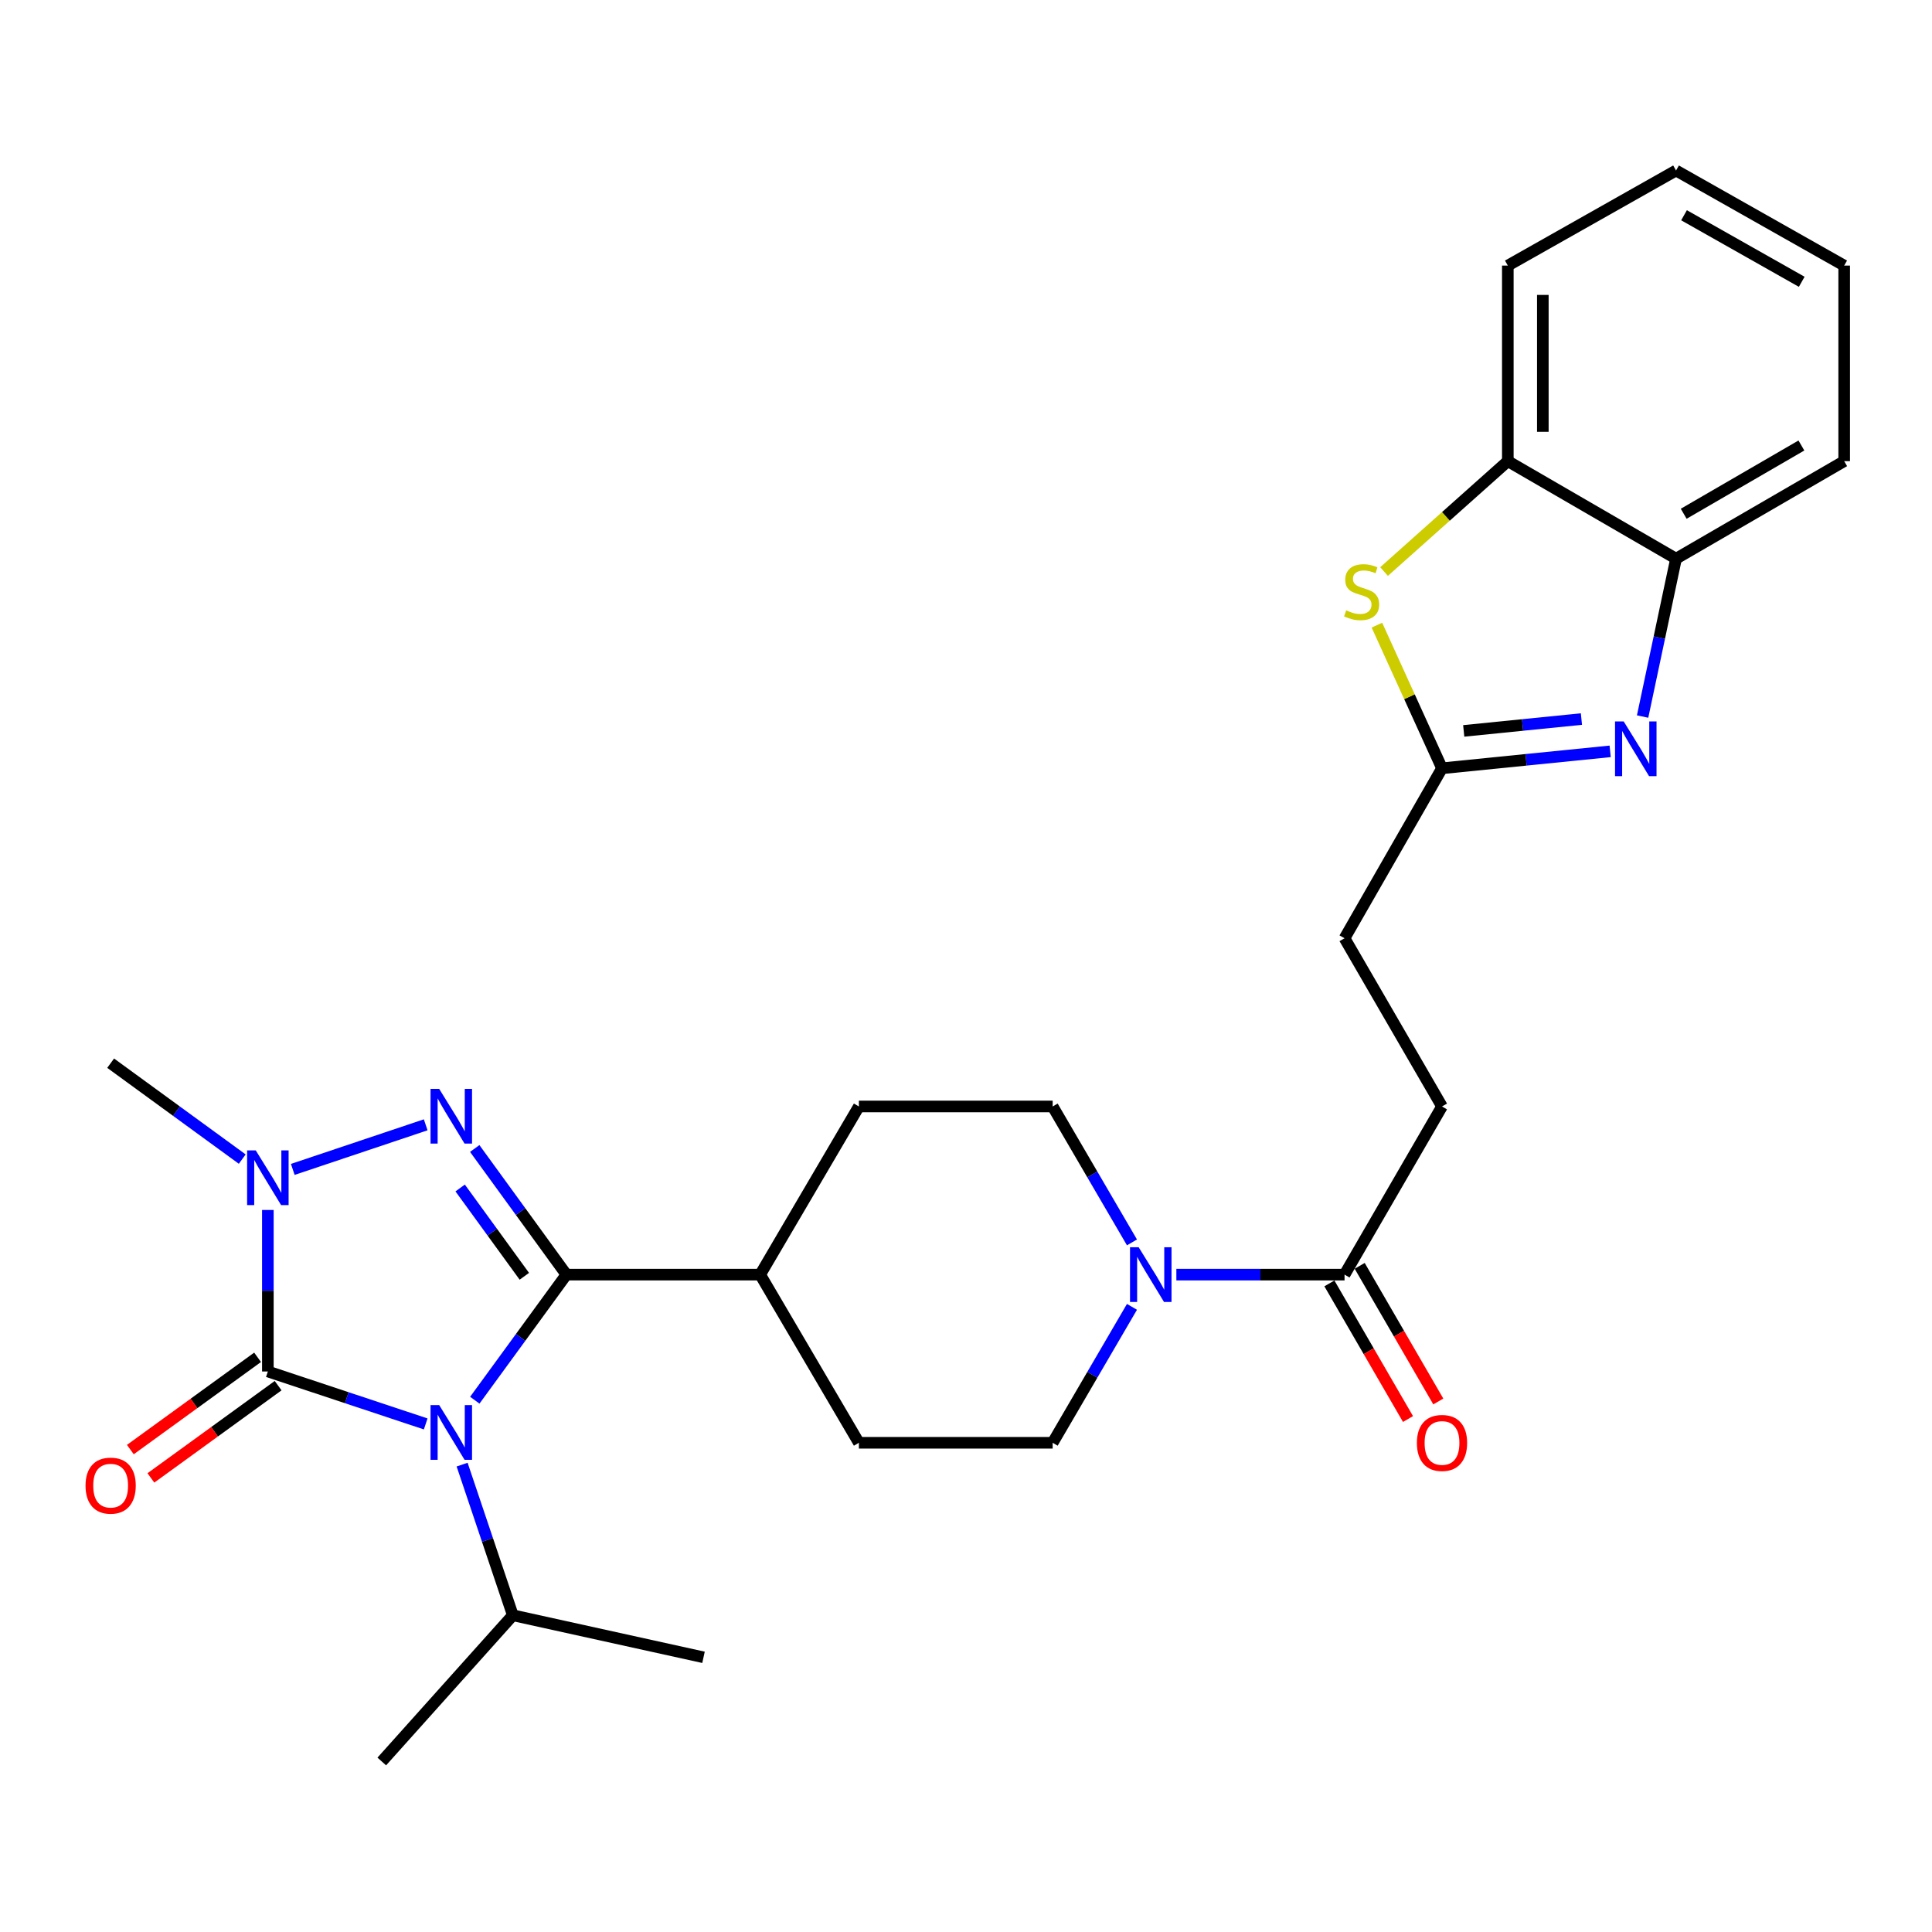 <?xml version='1.0' encoding='iso-8859-1'?>
<svg version='1.1' baseProfile='full'
              xmlns='http://www.w3.org/2000/svg'
                      xmlns:rdkit='http://www.rdkit.org/xml'
                      xmlns:xlink='http://www.w3.org/1999/xlink'
                  xml:space='preserve'
width='1000px' height='1000px' viewBox='0 0 1000 1000'>
<!-- END OF HEADER -->
<rect style='opacity:1.0;fill:#FFFFFF;stroke:none' width='1000' height='1000' x='0' y='0'> </rect>
<path class='bond-0' d='M 245.758,724.74 L 269.465,692.242' style='fill:none;fill-rule:evenodd;stroke:#0000FF;stroke-width:6px;stroke-linecap:butt;stroke-linejoin:miter;stroke-opacity:1' />
<path class='bond-0' d='M 269.465,692.242 L 293.172,659.744' style='fill:none;fill-rule:evenodd;stroke:#000000;stroke-width:6px;stroke-linecap:butt;stroke-linejoin:miter;stroke-opacity:1' />
<path class='bond-1' d='M 220.344,737.027 L 179.493,723.452' style='fill:none;fill-rule:evenodd;stroke:#0000FF;stroke-width:6px;stroke-linecap:butt;stroke-linejoin:miter;stroke-opacity:1' />
<path class='bond-1' d='M 179.493,723.452 L 138.643,709.878' style='fill:none;fill-rule:evenodd;stroke:#000000;stroke-width:6px;stroke-linecap:butt;stroke-linejoin:miter;stroke-opacity:1' />
<path class='bond-13' d='M 239.191,758.084 L 252.314,797.071' style='fill:none;fill-rule:evenodd;stroke:#0000FF;stroke-width:6px;stroke-linecap:butt;stroke-linejoin:miter;stroke-opacity:1' />
<path class='bond-13' d='M 252.314,797.071 L 265.437,836.058' style='fill:none;fill-rule:evenodd;stroke:#000000;stroke-width:6px;stroke-linecap:butt;stroke-linejoin:miter;stroke-opacity:1' />
<path class='bond-2' d='M 293.172,659.744 L 269.445,627.098' style='fill:none;fill-rule:evenodd;stroke:#000000;stroke-width:6px;stroke-linecap:butt;stroke-linejoin:miter;stroke-opacity:1' />
<path class='bond-2' d='M 269.445,627.098 L 245.718,594.452' style='fill:none;fill-rule:evenodd;stroke:#0000FF;stroke-width:6px;stroke-linecap:butt;stroke-linejoin:miter;stroke-opacity:1' />
<path class='bond-2' d='M 271.395,660.603 L 254.786,637.751' style='fill:none;fill-rule:evenodd;stroke:#000000;stroke-width:6px;stroke-linecap:butt;stroke-linejoin:miter;stroke-opacity:1' />
<path class='bond-2' d='M 254.786,637.751 L 238.178,614.899' style='fill:none;fill-rule:evenodd;stroke:#0000FF;stroke-width:6px;stroke-linecap:butt;stroke-linejoin:miter;stroke-opacity:1' />
<path class='bond-11' d='M 293.172,659.744 L 393.469,659.744' style='fill:none;fill-rule:evenodd;stroke:#000000;stroke-width:6px;stroke-linecap:butt;stroke-linejoin:miter;stroke-opacity:1' />
<path class='bond-3' d='M 138.643,709.878 L 138.643,668.077' style='fill:none;fill-rule:evenodd;stroke:#000000;stroke-width:6px;stroke-linecap:butt;stroke-linejoin:miter;stroke-opacity:1' />
<path class='bond-3' d='M 138.643,668.077 L 138.643,626.277' style='fill:none;fill-rule:evenodd;stroke:#0000FF;stroke-width:6px;stroke-linecap:butt;stroke-linejoin:miter;stroke-opacity:1' />
<path class='bond-12' d='M 133.324,702.543 L 100.394,726.42' style='fill:none;fill-rule:evenodd;stroke:#000000;stroke-width:6px;stroke-linecap:butt;stroke-linejoin:miter;stroke-opacity:1' />
<path class='bond-12' d='M 100.394,726.42 L 67.465,750.297' style='fill:none;fill-rule:evenodd;stroke:#FF0000;stroke-width:6px;stroke-linecap:butt;stroke-linejoin:miter;stroke-opacity:1' />
<path class='bond-12' d='M 143.961,717.212 L 111.032,741.09' style='fill:none;fill-rule:evenodd;stroke:#000000;stroke-width:6px;stroke-linecap:butt;stroke-linejoin:miter;stroke-opacity:1' />
<path class='bond-12' d='M 111.032,741.09 L 78.102,764.967' style='fill:none;fill-rule:evenodd;stroke:#FF0000;stroke-width:6px;stroke-linecap:butt;stroke-linejoin:miter;stroke-opacity:1' />
<path class='bond-28' d='M 220.341,582.201 L 151.537,605.284' style='fill:none;fill-rule:evenodd;stroke:#0000FF;stroke-width:6px;stroke-linecap:butt;stroke-linejoin:miter;stroke-opacity:1' />
<path class='bond-21' d='M 125.385,599.948 L 91.328,575.126' style='fill:none;fill-rule:evenodd;stroke:#0000FF;stroke-width:6px;stroke-linecap:butt;stroke-linejoin:miter;stroke-opacity:1' />
<path class='bond-21' d='M 91.328,575.126 L 57.271,550.305' style='fill:none;fill-rule:evenodd;stroke:#000000;stroke-width:6px;stroke-linecap:butt;stroke-linejoin:miter;stroke-opacity:1' />
<path class='bond-4' d='M 833.417,388.896 L 789.898,393.277' style='fill:none;fill-rule:evenodd;stroke:#0000FF;stroke-width:6px;stroke-linecap:butt;stroke-linejoin:miter;stroke-opacity:1' />
<path class='bond-4' d='M 789.898,393.277 L 746.379,397.659' style='fill:none;fill-rule:evenodd;stroke:#000000;stroke-width:6px;stroke-linecap:butt;stroke-linejoin:miter;stroke-opacity:1' />
<path class='bond-4' d='M 818.546,372.181 L 788.083,375.248' style='fill:none;fill-rule:evenodd;stroke:#0000FF;stroke-width:6px;stroke-linecap:butt;stroke-linejoin:miter;stroke-opacity:1' />
<path class='bond-4' d='M 788.083,375.248 L 757.62,378.315' style='fill:none;fill-rule:evenodd;stroke:#000000;stroke-width:6px;stroke-linecap:butt;stroke-linejoin:miter;stroke-opacity:1' />
<path class='bond-9' d='M 850.209,370.887 L 858.862,330.026' style='fill:none;fill-rule:evenodd;stroke:#0000FF;stroke-width:6px;stroke-linecap:butt;stroke-linejoin:miter;stroke-opacity:1' />
<path class='bond-9' d='M 858.862,330.026 L 867.516,289.166' style='fill:none;fill-rule:evenodd;stroke:#000000;stroke-width:6px;stroke-linecap:butt;stroke-linejoin:miter;stroke-opacity:1' />
<path class='bond-5' d='M 746.379,397.659 L 695.933,485.644' style='fill:none;fill-rule:evenodd;stroke:#000000;stroke-width:6px;stroke-linecap:butt;stroke-linejoin:miter;stroke-opacity:1' />
<path class='bond-6' d='M 746.379,397.659 L 729.531,360.62' style='fill:none;fill-rule:evenodd;stroke:#000000;stroke-width:6px;stroke-linecap:butt;stroke-linejoin:miter;stroke-opacity:1' />
<path class='bond-6' d='M 729.531,360.62 L 712.684,323.582' style='fill:none;fill-rule:evenodd;stroke:#CCCC00;stroke-width:6px;stroke-linecap:butt;stroke-linejoin:miter;stroke-opacity:1' />
<path class='bond-10' d='M 716.387,295.829 L 748.417,267.26' style='fill:none;fill-rule:evenodd;stroke:#CCCC00;stroke-width:6px;stroke-linecap:butt;stroke-linejoin:miter;stroke-opacity:1' />
<path class='bond-10' d='M 748.417,267.26 L 780.446,238.69' style='fill:none;fill-rule:evenodd;stroke:#000000;stroke-width:6px;stroke-linecap:butt;stroke-linejoin:miter;stroke-opacity:1' />
<path class='bond-7' d='M 585.905,676.423 L 565.381,711.603' style='fill:none;fill-rule:evenodd;stroke:#0000FF;stroke-width:6px;stroke-linecap:butt;stroke-linejoin:miter;stroke-opacity:1' />
<path class='bond-7' d='M 565.381,711.603 L 544.857,746.783' style='fill:none;fill-rule:evenodd;stroke:#000000;stroke-width:6px;stroke-linecap:butt;stroke-linejoin:miter;stroke-opacity:1' />
<path class='bond-8' d='M 608.883,659.744 L 652.408,659.744' style='fill:none;fill-rule:evenodd;stroke:#0000FF;stroke-width:6px;stroke-linecap:butt;stroke-linejoin:miter;stroke-opacity:1' />
<path class='bond-8' d='M 652.408,659.744 L 695.933,659.744' style='fill:none;fill-rule:evenodd;stroke:#000000;stroke-width:6px;stroke-linecap:butt;stroke-linejoin:miter;stroke-opacity:1' />
<path class='bond-29' d='M 585.905,643.064 L 565.381,607.884' style='fill:none;fill-rule:evenodd;stroke:#0000FF;stroke-width:6px;stroke-linecap:butt;stroke-linejoin:miter;stroke-opacity:1' />
<path class='bond-29' d='M 565.381,607.884 L 544.857,572.704' style='fill:none;fill-rule:evenodd;stroke:#000000;stroke-width:6px;stroke-linecap:butt;stroke-linejoin:miter;stroke-opacity:1' />
<path class='bond-16' d='M 688.095,664.287 L 708.439,699.389' style='fill:none;fill-rule:evenodd;stroke:#000000;stroke-width:6px;stroke-linecap:butt;stroke-linejoin:miter;stroke-opacity:1' />
<path class='bond-16' d='M 708.439,699.389 L 728.783,734.491' style='fill:none;fill-rule:evenodd;stroke:#FF0000;stroke-width:6px;stroke-linecap:butt;stroke-linejoin:miter;stroke-opacity:1' />
<path class='bond-16' d='M 703.772,655.2 L 724.117,690.303' style='fill:none;fill-rule:evenodd;stroke:#000000;stroke-width:6px;stroke-linecap:butt;stroke-linejoin:miter;stroke-opacity:1' />
<path class='bond-16' d='M 724.117,690.303 L 744.461,725.405' style='fill:none;fill-rule:evenodd;stroke:#FF0000;stroke-width:6px;stroke-linecap:butt;stroke-linejoin:miter;stroke-opacity:1' />
<path class='bond-17' d='M 695.933,659.744 L 746.379,572.704' style='fill:none;fill-rule:evenodd;stroke:#000000;stroke-width:6px;stroke-linecap:butt;stroke-linejoin:miter;stroke-opacity:1' />
<path class='bond-22' d='M 867.516,289.166 L 954.545,238.69' style='fill:none;fill-rule:evenodd;stroke:#000000;stroke-width:6px;stroke-linecap:butt;stroke-linejoin:miter;stroke-opacity:1' />
<path class='bond-22' d='M 871.479,265.92 L 932.4,230.586' style='fill:none;fill-rule:evenodd;stroke:#000000;stroke-width:6px;stroke-linecap:butt;stroke-linejoin:miter;stroke-opacity:1' />
<path class='bond-30' d='M 867.516,289.166 L 780.446,238.69' style='fill:none;fill-rule:evenodd;stroke:#000000;stroke-width:6px;stroke-linecap:butt;stroke-linejoin:miter;stroke-opacity:1' />
<path class='bond-23' d='M 780.446,238.69 L 780.446,137.466' style='fill:none;fill-rule:evenodd;stroke:#000000;stroke-width:6px;stroke-linecap:butt;stroke-linejoin:miter;stroke-opacity:1' />
<path class='bond-23' d='M 798.567,223.506 L 798.567,152.65' style='fill:none;fill-rule:evenodd;stroke:#000000;stroke-width:6px;stroke-linecap:butt;stroke-linejoin:miter;stroke-opacity:1' />
<path class='bond-18' d='M 393.469,659.744 L 444.56,572.704' style='fill:none;fill-rule:evenodd;stroke:#000000;stroke-width:6px;stroke-linecap:butt;stroke-linejoin:miter;stroke-opacity:1' />
<path class='bond-19' d='M 393.469,659.744 L 444.56,746.783' style='fill:none;fill-rule:evenodd;stroke:#000000;stroke-width:6px;stroke-linecap:butt;stroke-linejoin:miter;stroke-opacity:1' />
<path class='bond-24' d='M 265.437,836.058 L 364.134,857.823' style='fill:none;fill-rule:evenodd;stroke:#000000;stroke-width:6px;stroke-linecap:butt;stroke-linejoin:miter;stroke-opacity:1' />
<path class='bond-25' d='M 265.437,836.058 L 197.605,911.742' style='fill:none;fill-rule:evenodd;stroke:#000000;stroke-width:6px;stroke-linecap:butt;stroke-linejoin:miter;stroke-opacity:1' />
<path class='bond-14' d='M 544.857,572.704 L 444.56,572.704' style='fill:none;fill-rule:evenodd;stroke:#000000;stroke-width:6px;stroke-linecap:butt;stroke-linejoin:miter;stroke-opacity:1' />
<path class='bond-15' d='M 544.857,746.783 L 444.56,746.783' style='fill:none;fill-rule:evenodd;stroke:#000000;stroke-width:6px;stroke-linecap:butt;stroke-linejoin:miter;stroke-opacity:1' />
<path class='bond-20' d='M 746.379,572.704 L 695.933,485.644' style='fill:none;fill-rule:evenodd;stroke:#000000;stroke-width:6px;stroke-linecap:butt;stroke-linejoin:miter;stroke-opacity:1' />
<path class='bond-26' d='M 954.545,238.69 L 954.545,137.466' style='fill:none;fill-rule:evenodd;stroke:#000000;stroke-width:6px;stroke-linecap:butt;stroke-linejoin:miter;stroke-opacity:1' />
<path class='bond-27' d='M 780.446,137.466 L 867.516,88.258' style='fill:none;fill-rule:evenodd;stroke:#000000;stroke-width:6px;stroke-linecap:butt;stroke-linejoin:miter;stroke-opacity:1' />
<path class='bond-31' d='M 954.545,137.466 L 867.516,88.258' style='fill:none;fill-rule:evenodd;stroke:#000000;stroke-width:6px;stroke-linecap:butt;stroke-linejoin:miter;stroke-opacity:1' />
<path class='bond-31' d='M 932.572,145.859 L 871.652,111.413' style='fill:none;fill-rule:evenodd;stroke:#000000;stroke-width:6px;stroke-linecap:butt;stroke-linejoin:miter;stroke-opacity:1' />
<path  class='atom-0' d='M 227.325 727.268
L 236.605 742.268
Q 237.525 743.748, 239.005 746.428
Q 240.485 749.108, 240.565 749.268
L 240.565 727.268
L 244.325 727.268
L 244.325 755.588
L 240.445 755.588
L 230.485 739.188
Q 229.325 737.268, 228.085 735.068
Q 226.885 732.868, 226.525 732.188
L 226.525 755.588
L 222.845 755.588
L 222.845 727.268
L 227.325 727.268
' fill='#0000FF'/>
<path  class='atom-3' d='M 227.325 563.598
L 236.605 578.598
Q 237.525 580.078, 239.005 582.758
Q 240.485 585.438, 240.565 585.598
L 240.565 563.598
L 244.325 563.598
L 244.325 591.918
L 240.445 591.918
L 230.485 575.518
Q 229.325 573.598, 228.085 571.398
Q 226.885 569.198, 226.525 568.518
L 226.525 591.918
L 222.845 591.918
L 222.845 563.598
L 227.325 563.598
' fill='#0000FF'/>
<path  class='atom-4' d='M 132.383 595.45
L 141.663 610.45
Q 142.583 611.93, 144.063 614.61
Q 145.543 617.29, 145.623 617.45
L 145.623 595.45
L 149.383 595.45
L 149.383 623.77
L 145.503 623.77
L 135.543 607.37
Q 134.383 605.45, 133.143 603.25
Q 131.943 601.05, 131.583 600.37
L 131.583 623.77
L 127.903 623.77
L 127.903 595.45
L 132.383 595.45
' fill='#0000FF'/>
<path  class='atom-5' d='M 840.417 373.401
L 849.697 388.401
Q 850.617 389.881, 852.097 392.561
Q 853.577 395.241, 853.657 395.401
L 853.657 373.401
L 857.417 373.401
L 857.417 401.721
L 853.537 401.721
L 843.577 385.321
Q 842.417 383.401, 841.177 381.201
Q 839.977 379.001, 839.617 378.321
L 839.617 401.721
L 835.937 401.721
L 835.937 373.401
L 840.417 373.401
' fill='#0000FF'/>
<path  class='atom-7' d='M 696.772 315.909
Q 697.092 316.029, 698.412 316.589
Q 699.732 317.149, 701.172 317.509
Q 702.652 317.829, 704.092 317.829
Q 706.772 317.829, 708.332 316.549
Q 709.892 315.229, 709.892 312.949
Q 709.892 311.389, 709.092 310.429
Q 708.332 309.469, 707.132 308.949
Q 705.932 308.429, 703.932 307.829
Q 701.412 307.069, 699.892 306.349
Q 698.412 305.629, 697.332 304.109
Q 696.292 302.589, 696.292 300.029
Q 696.292 296.469, 698.692 294.269
Q 701.132 292.069, 705.932 292.069
Q 709.212 292.069, 712.932 293.629
L 712.012 296.709
Q 708.612 295.309, 706.052 295.309
Q 703.292 295.309, 701.772 296.469
Q 700.252 297.589, 700.292 299.549
Q 700.292 301.069, 701.052 301.989
Q 701.852 302.909, 702.972 303.429
Q 704.132 303.949, 706.052 304.549
Q 708.612 305.349, 710.132 306.149
Q 711.652 306.949, 712.732 308.589
Q 713.852 310.189, 713.852 312.949
Q 713.852 316.869, 711.212 318.989
Q 708.612 321.069, 704.252 321.069
Q 701.732 321.069, 699.812 320.509
Q 697.932 319.989, 695.692 319.069
L 696.772 315.909
' fill='#CCCC00'/>
<path  class='atom-8' d='M 589.376 645.584
L 598.656 660.584
Q 599.576 662.064, 601.056 664.744
Q 602.536 667.424, 602.616 667.584
L 602.616 645.584
L 606.376 645.584
L 606.376 673.904
L 602.496 673.904
L 592.536 657.504
Q 591.376 655.584, 590.136 653.384
Q 588.936 651.184, 588.576 650.504
L 588.576 673.904
L 584.896 673.904
L 584.896 645.584
L 589.376 645.584
' fill='#0000FF'/>
<path  class='atom-13' d='M 44.271 768.96
Q 44.271 762.16, 47.631 758.36
Q 50.991 754.56, 57.271 754.56
Q 63.551 754.56, 66.911 758.36
Q 70.271 762.16, 70.271 768.96
Q 70.271 775.84, 66.871 779.76
Q 63.471 783.64, 57.271 783.64
Q 51.031 783.64, 47.631 779.76
Q 44.271 775.88, 44.271 768.96
M 57.271 780.44
Q 61.591 780.44, 63.911 777.56
Q 66.271 774.64, 66.271 768.96
Q 66.271 763.4, 63.911 760.6
Q 61.591 757.76, 57.271 757.76
Q 52.951 757.76, 50.591 760.56
Q 48.271 763.36, 48.271 768.96
Q 48.271 774.68, 50.591 777.56
Q 52.951 780.44, 57.271 780.44
' fill='#FF0000'/>
<path  class='atom-17' d='M 733.379 746.863
Q 733.379 740.063, 736.739 736.263
Q 740.099 732.463, 746.379 732.463
Q 752.659 732.463, 756.019 736.263
Q 759.379 740.063, 759.379 746.863
Q 759.379 753.743, 755.979 757.663
Q 752.579 761.543, 746.379 761.543
Q 740.139 761.543, 736.739 757.663
Q 733.379 753.783, 733.379 746.863
M 746.379 758.343
Q 750.699 758.343, 753.019 755.463
Q 755.379 752.543, 755.379 746.863
Q 755.379 741.303, 753.019 738.503
Q 750.699 735.663, 746.379 735.663
Q 742.059 735.663, 739.699 738.463
Q 737.379 741.263, 737.379 746.863
Q 737.379 752.583, 739.699 755.463
Q 742.059 758.343, 746.379 758.343
' fill='#FF0000'/>
</svg>

